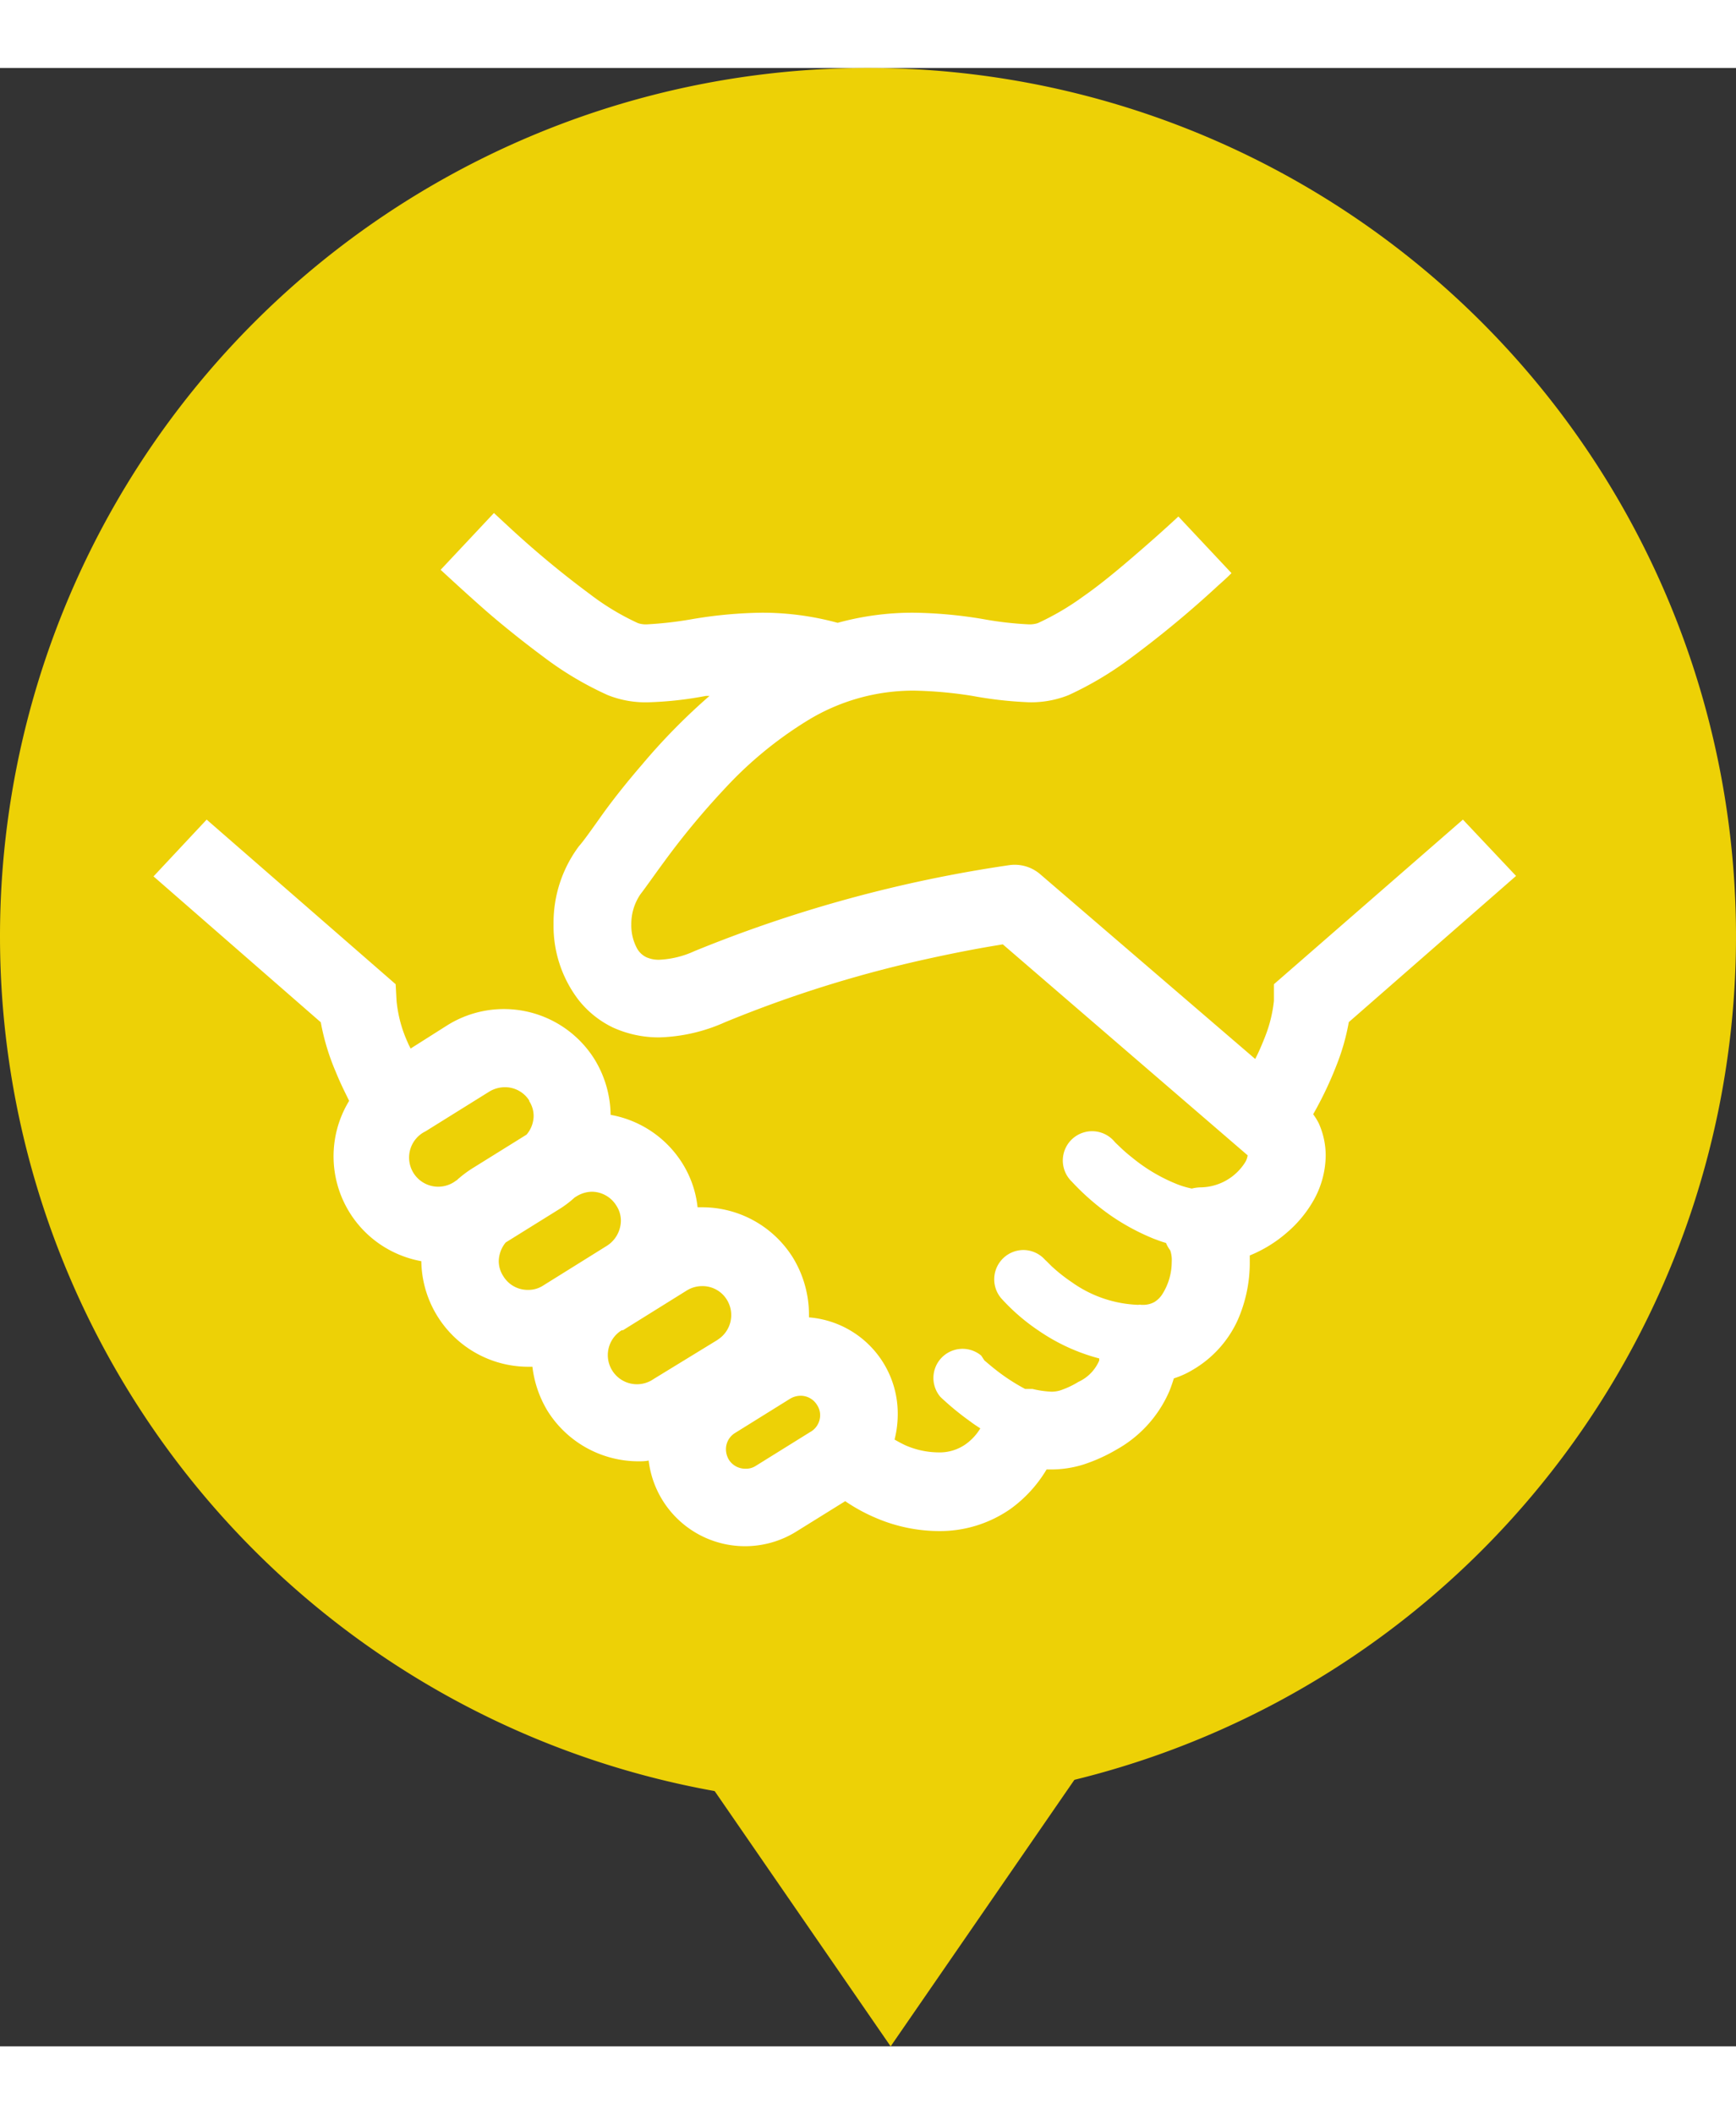 <svg data-name="レイヤー 1" xmlns="http://www.w3.org/2000/svg" width="115" height="140" viewBox="0 0 115 131"><rect x="0" y="0" width="115" height="131" fill="#333333" stroke="none"/><g data-name="グループ 635"><path data-name="パス 4593" d="M57.5 0A57.5 57.5 0 110 57.5 57.5 57.5 0 0157.5 0z" fill="#edd106"/><path data-name="多角形 9" d="M59 131l-20-29h40z" fill="#edd106"/><path data-name="4" d="M96.91 49.77l-12.52 10.9v1.1a9.06 9.06 0 01-.6 2.41c-.19.48-.41 1-.64 1.44L68.9 53.38a2.59 2.59 0 00-2-.6 89.1 89.1 0 00-20.9 5.7 6.24 6.24 0 01-2.33.57 2 2 0 01-.86-.17 1.42 1.42 0 01-.67-.7 3.18 3.18 0 01-.32-1.46 3.49 3.49 0 01.6-2c.4-.52.89-1.23 1.56-2.14a51.24 51.24 0 014-4.83 25.88 25.88 0 015.48-4.52 13.41 13.41 0 017.11-2 27.55 27.55 0 013.85.35 26.26 26.26 0 003.74.42 6.69 6.69 0 002.62-.47A22.52 22.52 0 0075 39a68.52 68.52 0 005.73-4.76c.31-.27.6-.54.85-.79l-3.52-3.75c-.77.72-1.78 1.62-2.86 2.55s-2.31 1.96-3.45 2.75a17.55 17.55 0 01-3 1.76 1.76 1.76 0 01-.64.08 22.86 22.86 0 01-3-.35 29.83 29.83 0 00-4.62-.42 18.77 18.77 0 00-5 .67 19.05 19.05 0 00-5-.67 29.58 29.58 0 00-4.6.42 25 25 0 01-3 .35 1.66 1.66 0 01-.63-.08 16.69 16.69 0 01-3.17-1.91 63.35 63.35 0 01-5.29-4.38l-1.08-1-3.53 3.76c.76.7 1.76 1.62 2.86 2.59s2.62 2.19 4 3.21a21.92 21.92 0 004.22 2.5A6.75 6.75 0 0043 42a23.78 23.78 0 003.76-.42H47a40.86 40.86 0 00-4.47 4.55c-1.08 1.25-2 2.42-2.69 3.39s-1.23 1.73-1.48 2a8.45 8.45 0 00-1.69 5.17 8.05 8.05 0 001.64 5 6.47 6.47 0 002.28 1.84 7.31 7.31 0 003.09.66 11.4 11.4 0 004.34-1A80.41 80.41 0 0161.4 59c1.85-.41 3.4-.7 4.49-.88l.54-.09L82.65 72a1.23 1.23 0 01-.14.42 3.54 3.54 0 01-2.93 1.7 2.65 2.65 0 00-.63.08 5.85 5.85 0 01-1.1-.34A11.24 11.24 0 0175 72.15a10.52 10.52 0 01-.87-.76l-.22-.21-.05-.05A1.94 1.94 0 1071 73.74 16.08 16.08 0 0073.6 76a14.76 14.76 0 002.85 1.53c.25.09.52.2.79.27a2.15 2.15 0 00.28.49 1.94 1.94 0 01.1.76 4 4 0 01-.62 2.14 1.61 1.61 0 01-.54.53 1.51 1.51 0 01-.72.18h-.13a.5.5 0 00-.21 0 8.06 8.06 0 01-4.4-1.5 10.75 10.75 0 01-1.35-1.07l-.33-.33-.08-.07a1.93 1.93 0 00-1.46-.66 1.94 1.94 0 00-1.47 3.18 13.32 13.32 0 002.51 2.17 12.81 12.81 0 004 1.83.69.69 0 000 .13A2.73 2.73 0 0171.44 87a5.87 5.87 0 01-1.19.56 2 2 0 01-.6.09 6.5 6.5 0 01-1.25-.18h-.49a13 13 0 01-2-1.31c-.28-.22-.53-.44-.7-.58l-.21-.32A1.93 1.93 0 0062.3 88a18.44 18.44 0 002 1.64c.19.15.43.3.64.44a3.51 3.51 0 01-1 1.07 3 3 0 01-1.79.52 5.57 5.57 0 01-2.15-.46c-.26-.12-.5-.25-.74-.39a6.84 6.84 0 00.21-1.68 6.39 6.39 0 00-5.88-6.41v-.21a7.27 7.27 0 00-1.06-3.74 7.09 7.09 0 00-6-3.34h-.32a6.83 6.83 0 00-1-2.9 7.07 7.07 0 00-4.76-3.22 7.21 7.21 0 00-1.06-3.67 7.08 7.08 0 00-9.76-2.26l-2.43 1.54c-.06-.13-.14-.27-.19-.4a8.56 8.56 0 01-.74-2.76l-.06-1.1-12.52-10.9-3.52 3.76 11.08 9.66a15.27 15.27 0 001 3.3c.27.67.58 1.3.88 1.9a7.05 7.05 0 002.34 9.69 7.17 7.17 0 002.44.93A7.09 7.09 0 0035 86h.27a7.27 7.27 0 001 2.92 7.11 7.11 0 006 3.34c.23 0 .46 0 .7-.05a6.43 6.43 0 009.8 4.69l3.22-2A11.6 11.6 0 0058 96a10.72 10.72 0 004.17.88 8.18 8.18 0 004.76-1.46 8.71 8.71 0 002.4-2.62h.3a7.21 7.21 0 002.12-.32 11.05 11.05 0 002.22-1 8.1 8.1 0 003.5-3.88c.12-.3.21-.57.29-.83a5.84 5.84 0 001.24-.56 7.32 7.32 0 003-3.32 9.45 9.45 0 00.79-3.89v-.37a8.78 8.78 0 002.49-1.54 8 8 0 001.81-2.24 6.16 6.16 0 00.73-2.85 5.25 5.25 0 00-.45-2.1 4 4 0 00-.38-.62A24.38 24.38 0 0088.55 66a14.62 14.62 0 00.8-2.82l11.08-9.68zm-66.6 23.84l-.12.08a1.93 1.93 0 11-2-3.28l4.24-2.64a2 2 0 011-.28 1.89 1.89 0 011.64.9L37.24 67l-2.19 1.4a1.81 1.81 0 01.3 1 1.94 1.94 0 01-.47 1.23l-3.65 2.27a7.7 7.7 0 00-.92.7zm5.69 7a1.79 1.79 0 01-1 .3 1.89 1.89 0 01-1.66-.91 1.81 1.81 0 01-.3-1 2 2 0 01.46-1.23l3.65-2.27a7 7 0 00.92-.71l.13-.08a2 2 0 011-.3 1.92 1.92 0 011.63.92 1.81 1.81 0 01.3 1 2 2 0 01-.91 1.65zm11.55 3.6l-4.25 2.6a1.93 1.93 0 11-2.11-3.23h.08l4.24-2.64a1.94 1.94 0 011-.28 1.89 1.89 0 011.64.9 1.93 1.93 0 01-.61 2.65zm6.17 6.08l-3.65 2.27a1.18 1.18 0 01-.69.19 1.28 1.28 0 01-1.1-.6 1.38 1.38 0 01-.19-.69 1.26 1.26 0 01.61-1.08l3.65-2.27a1.37 1.37 0 01.68-.19 1.27 1.27 0 011.1.62 1.22 1.22 0 01.2.67 1.28 1.28 0 01-.62 1.09z" fill="#fff"/></g></svg>